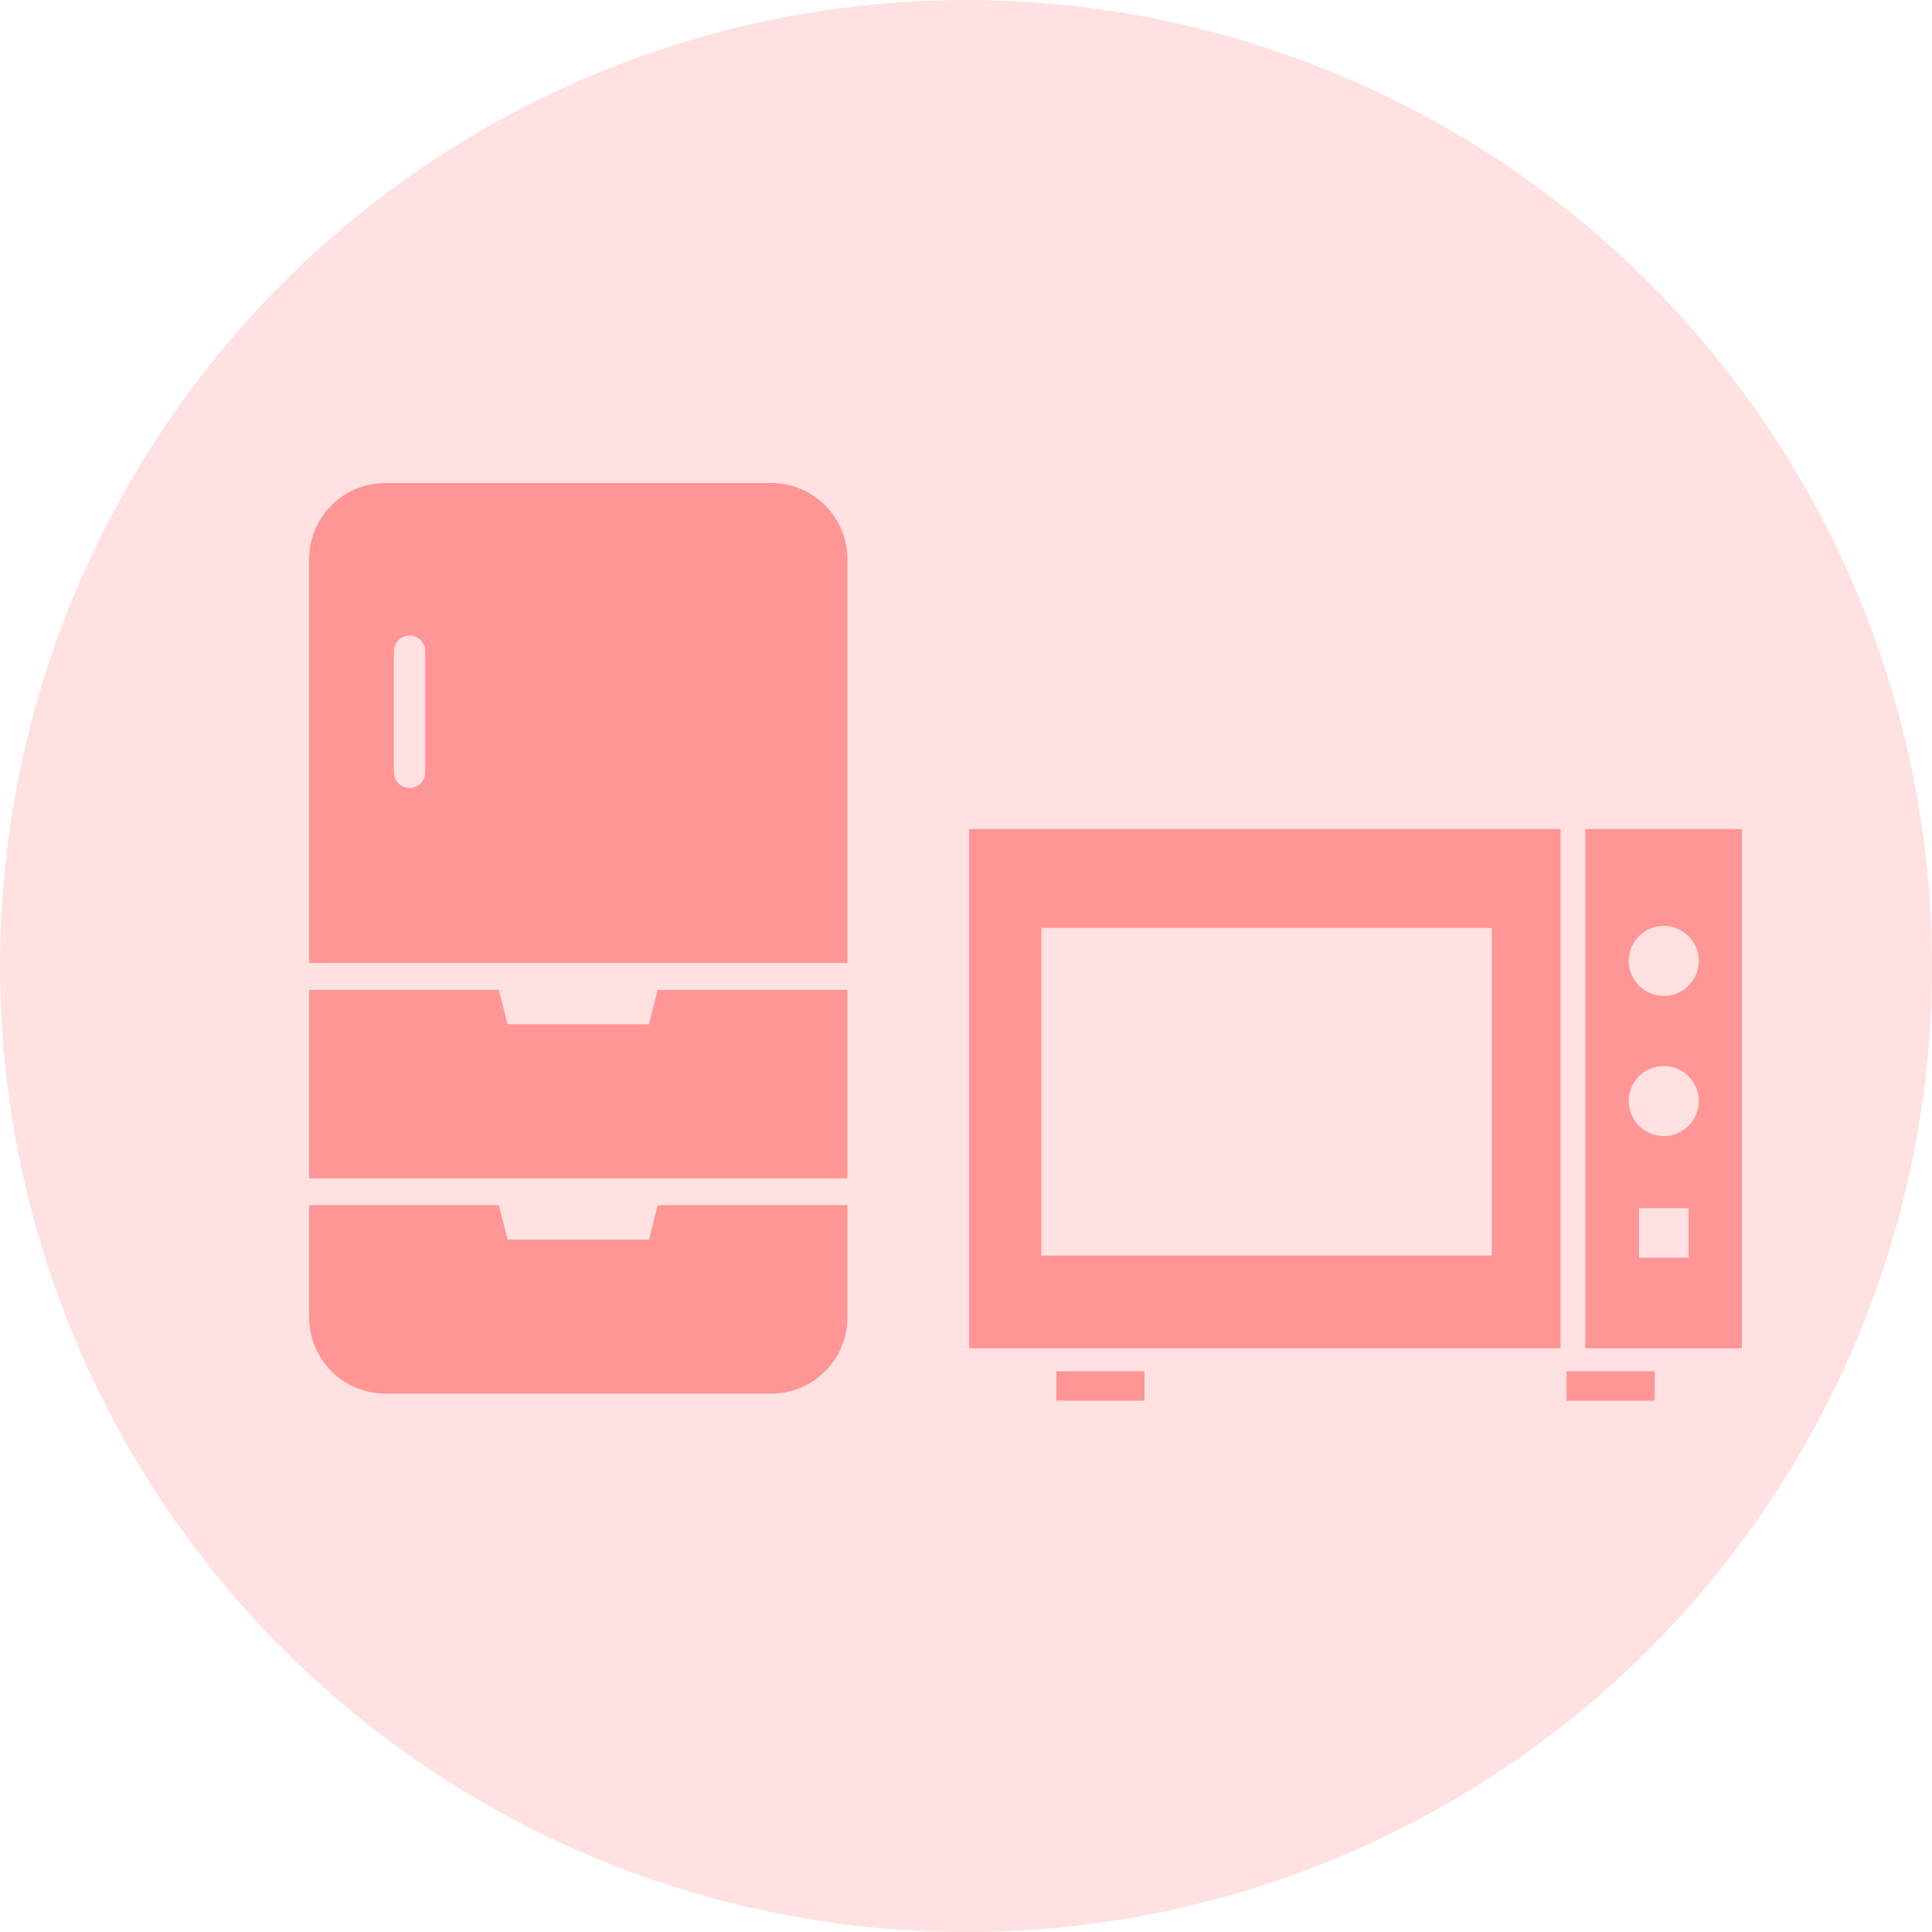 <svg width="80" height="80" viewBox="0 0 80 80" fill="none" xmlns="http://www.w3.org/2000/svg">
<circle cx="40" cy="40" r="40" fill="#FFE1E1"/>
<path d="M47.391 56.784H43.743V58H47.391V56.784Z" fill="#FF9595"/>
<path d="M68.518 56.784H64.87V58H68.518V56.784Z" fill="#FF9595"/>
<path d="M40.132 55.831H64.621V34.329H40.132V55.831ZM43.118 38.424H61.771V51.991H43.118V38.424Z" fill="#FF9595"/>
<path d="M65.644 34.329V55.831H72.129V34.329H65.644ZM69.916 52.077H67.868V50.029H69.916V52.077ZM68.892 47.041C68.091 47.041 67.441 46.392 67.441 45.591C67.441 44.789 68.091 44.14 68.892 44.14C69.693 44.14 70.343 44.789 70.343 45.591C70.343 46.392 69.693 47.041 68.892 47.041ZM68.892 41.239C68.091 41.239 67.441 40.59 67.441 39.789C67.441 38.987 68.091 38.338 68.892 38.338C69.693 38.338 70.343 38.987 70.343 39.789C70.343 40.59 69.693 41.239 68.892 41.239Z" fill="#FF9595"/>
<path d="M26.874 51.331H21.019L20.658 49.906H12.801V54.548C12.801 56.293 14.216 57.707 15.961 57.707H31.932C33.677 57.707 35.091 56.293 35.091 54.548V49.906H27.234L26.874 51.331Z" fill="#FF9595"/>
<path d="M26.874 42.414H21.019L20.658 40.99H12.801V48.791H35.091V40.99H27.234L26.874 42.414Z" fill="#FF9595"/>
<path d="M31.932 20H15.961C14.216 20 12.801 21.414 12.801 23.159V39.876H35.091V23.159C35.091 21.414 33.677 20 31.932 20ZM17.608 31.98C17.608 32.34 17.316 32.631 16.957 32.631C16.598 32.631 16.307 32.34 16.307 31.98V26.966C16.307 26.607 16.598 26.315 16.957 26.315C17.316 26.315 17.608 26.607 17.608 26.966V31.98Z" fill="#FF9595"/>
</svg>
